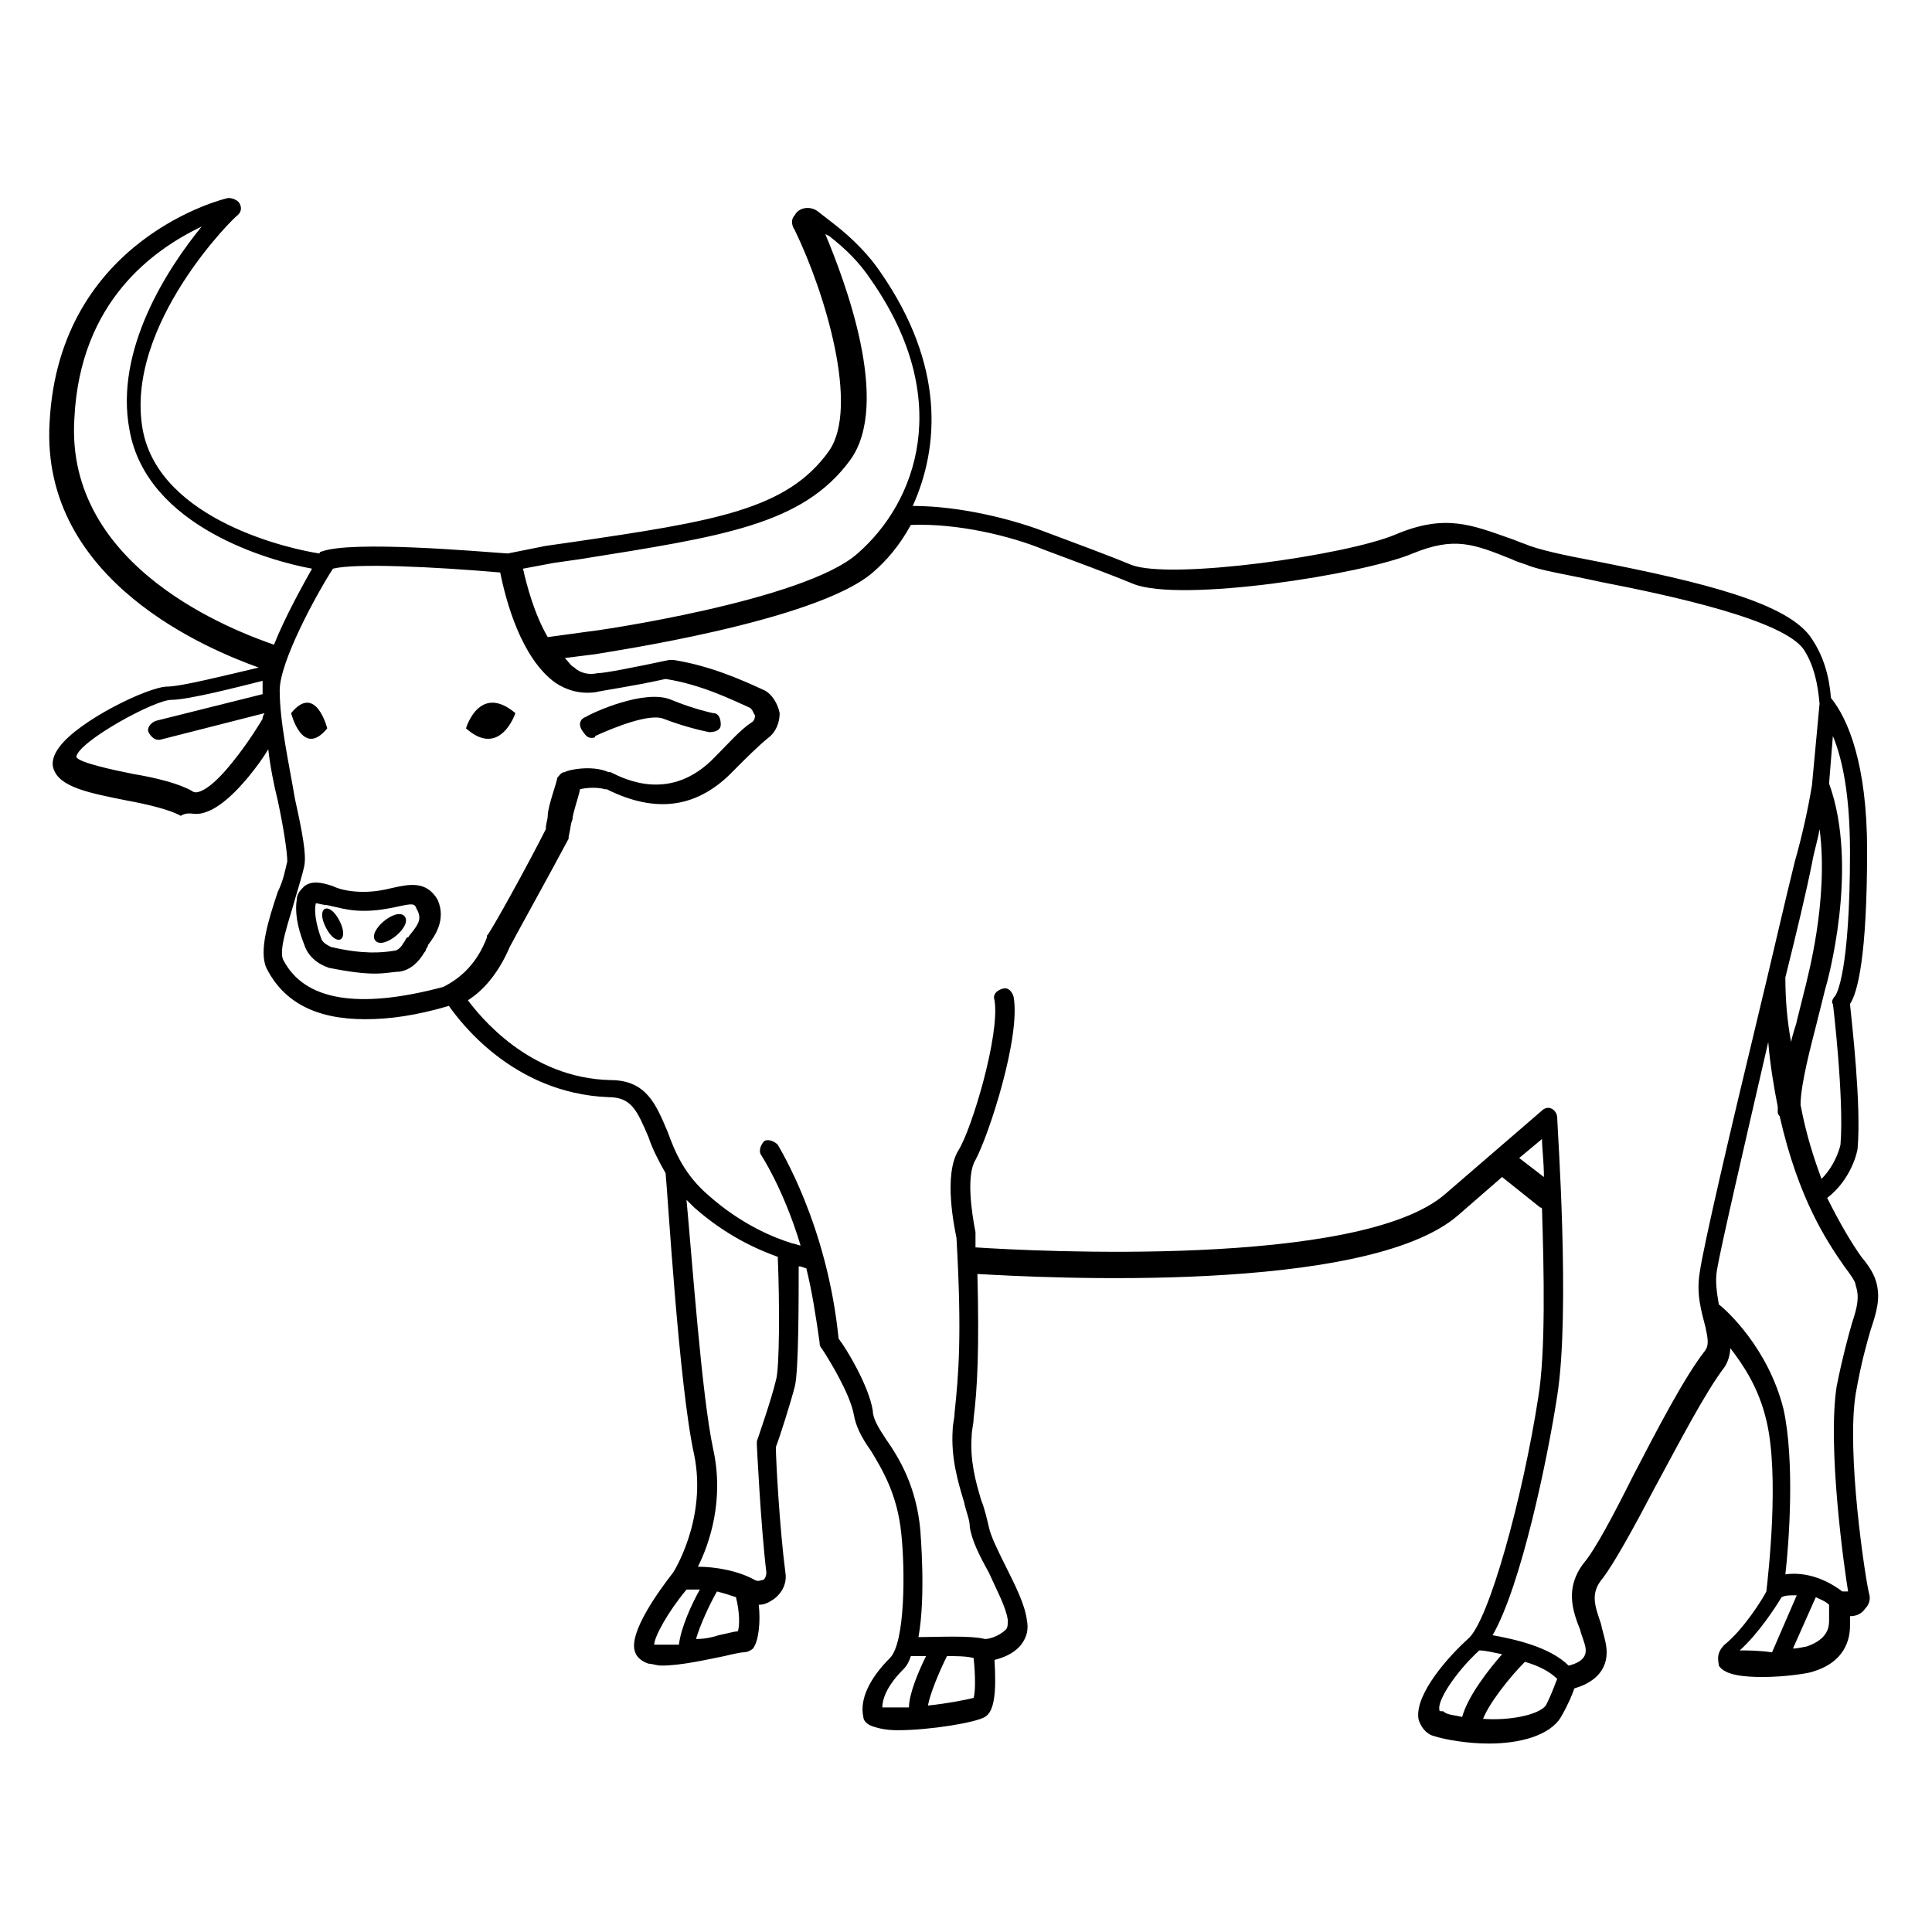 <?xml version="1.0" encoding="UTF-8"?>
<!-- Uploaded to: ICON Repo, www.iconrepo.com, Generator: ICON Repo Mixer Tools -->
<svg fill="#000000" width="800px" height="800px" version="1.1" viewBox="144 144 512 512" xmlns="http://www.w3.org/2000/svg">
 <g>
  <path d="m639.81 496.23c1.512-4.535 2.519-8.062 1.512-12.09-0.504-2.016-1.512-4.031-4.031-7.055-2.519-3.527-5.543-8.566-9.07-15.617 6.551-5.039 8.062-12.594 8.062-13.098 1.008-11.586-1.512-33.25-2.016-38.289 2.016-3.023 4.535-12.594 4.535-40.809 0-22.672-5.039-34.762-9.574-40.305-0.504-6.047-2.016-11.082-5.039-15.617-6.047-9.574-29.223-15.113-57.434-20.656-8.062-1.512-15.113-3.023-18.641-4.535-1.512-0.504-2.519-1.008-4.031-1.512-10.078-3.527-17.129-6.551-30.23-1.008-13.098 5.543-59.449 12.09-70.031 8.062-6.047-2.519-15.617-6.047-23.68-9.07-8.062-3.023-21.664-6.551-34.258-6.551 7.055-15.617 8.566-37.281-8.566-61.969-3.023-4.535-7.559-9.07-12.09-12.594l-4.535-3.527c-2.016-1.512-5.039-1.008-6.047 1.008-1.008 1.008-1.008 2.519 0 4.031 8.062 16.625 17.129 46.855 9.07 58.441-11.082 15.617-30.23 18.641-68.016 24.184l-7.055 1.008-10.078 2.016c-7.559-0.504-41.312-3.527-49.375-0.504 0 0-0.504 0-0.504 0.504-7.055-1.008-42.32-8.566-46.855-32.746-5.039-27.711 24.688-56.93 25.191-56.93 1.008-1.008 1.008-2.016 0.504-3.023-0.504-1.008-2.016-1.512-3.023-1.512-0.504 0-44.84 10.578-47.359 59.449-2.519 42.32 42.824 60.457 55.418 64.992-8.566 2.016-20.656 5.039-24.184 5.039-5.039 0-23.68 9.07-28.719 16.121-1.512 2.016-2.016 4.031-1.512 5.543 1.512 5.039 9.574 6.551 19.648 8.566 5.543 1.008 11.586 2.519 14.105 4.031 1.531-1.016 3.043-0.512 4.051-0.512 5.543 0 11.586-7.055 14.105-10.078 2.016-2.519 3.527-4.535 5.039-7.055 0.504 4.535 1.512 9.574 2.519 13.602 1.512 7.055 2.519 13.602 2.519 16.121-0.504 2.016-1.008 5.039-2.519 8.062-2.519 7.559-5.039 15.617-3.023 20.152 4.535 9.07 13.098 13.602 26.199 13.602 6.551 0 13.602-1.008 22.168-3.527 2.519 3.527 16.625 23.176 42.32 24.184 6.047 0 7.559 3.527 10.578 10.578 1.008 3.023 2.519 6.047 4.535 9.574 0.504 4.535 3.527 56.426 7.559 74.562 3.527 17.129-5.543 31.234-5.543 31.234-3.527 4.535-12.09 16.121-10.078 21.16 0.504 1.512 2.016 2.519 3.527 3.023 1.008 0 2.016 0.504 3.527 0.504 5.039 0 11.586-1.512 16.625-2.519 2.016-0.504 4.535-1.008 5.039-1.008 1.008 0 2.016-0.504 2.519-1.008 1.512-2.016 2.016-7.055 1.512-11.586 1.512 0 2.519-0.504 4.031-1.512 2.016-1.512 3.527-4.031 3.023-7.055-1.512-11.586-2.519-29.727-2.519-33.25 1.008-2.519 4.031-12.09 5.039-16.121 1.008-4.031 1.008-23.176 1.008-31.738 1.008 0 1.512 0.504 2.016 0.504 1.512 6.047 2.519 12.594 3.527 19.648 0 0.504 0 1.008 0.504 1.512 2.016 3.023 7.559 12.09 8.566 17.633 0.504 3.023 2.016 6.047 4.535 9.574 3.023 5.039 7.055 11.586 8.062 22.168 1.008 9.574 1.008 28.719-3.023 32.746-5.543 5.543-8.062 11.082-7.055 15.617 0 1.008 1.008 2.016 2.519 2.519 1.512 0.504 3.527 1.008 6.551 1.008 8.566 0 20.656-2.016 23.176-3.527s3.023-6.551 2.519-15.113c2.016-0.504 5.039-1.512 7.055-4.031 1.512-2.016 2.016-4.031 1.512-6.551-0.504-4.031-3.023-9.07-5.543-14.105-2.016-4.031-4.031-8.062-4.535-10.578-0.504-2.016-1.008-4.535-2.016-7.055-1.512-5.039-3.023-10.578-2.519-17.129 0-1.512 0.504-3.023 0.504-4.535 1.008-8.062 1.512-18.137 1.008-38.289 17.129 1.008 103.28 5.543 127.46-15.617l11.586-10.078 10.078 8.062s0.504 0 0.504 0.504c0.504 16.121 1.008 37.785-1.008 49.879-4.031 26.199-13.098 59.449-18.641 63.984-5.039 4.535-14.105 14.609-13.098 21.16 0.504 2.016 2.016 4.031 4.031 4.535 3.023 1.008 9.07 2.016 14.609 2.016 8.062 0 16.121-2.016 19.145-7.055 2.016-3.527 3.023-6.047 3.527-7.559 3.527-1.008 8.566-3.527 8.566-9.574 0-2.519-1.008-5.039-1.512-7.559-1.512-4.535-3.023-8.062 0.504-12.09 3.023-4.031 8.062-13.098 13.602-23.68 6.551-12.09 13.602-25.695 18.641-32.242 1.008-1.512 1.512-3.527 1.512-5.039 3.527 4.535 7.559 10.578 9.574 19.145 3.527 14.609 0.504 40.809 0 45.344-1.008 2.016-6.047 10.078-11.082 14.105-2.519 2.519-1.512 4.535-1.512 5.543 1.512 2.519 6.551 3.023 11.586 3.023 6.047 0 12.594-1.008 13.602-1.512 6.551-2.016 9.574-6.551 9.574-12.09v-2.519c1.512 0 3.023-0.504 4.031-2.016 1.008-1.008 1.512-2.519 1.008-4.031-1.008-4.031-6.047-37.281-3.527-52.898 1.496-8.566 3.008-13.602 4.016-17.129zm-8.062-48.871s-1.008 5.039-5.039 9.07c-2.016-5.543-4.031-11.586-5.543-19.648 0-5.543 3.023-16.625 4.031-20.656l2.519-10.078c0.504-1.512 9.07-32.242 1.008-54.41l1.008-12.594c2.519 6.047 4.535 15.617 4.535 30.73 0 31.738-3.527 37.785-4.031 38.289-0.504 0.504-1.008 1.512-0.504 2.016 0-0.504 3.023 25.191 2.016 37.281zm-14.609-44.336c3.023-12.09 5.543-22.672 7.055-30.23 0.504-3.023 1.512-6.047 2.016-9.07 2.519 19.145-3.527 40.305-3.527 40.809l-2.519 10.078c0 0.504-1.008 3.023-1.512 5.543-1.008-5.539-1.512-11.082-1.512-17.129zm-326.47-109.83 7.055-1.008c37.785-6.047 58.945-9.07 71.539-26.199 11.082-15.113-1.512-47.863-6.551-59.953l1.008 0.504c4.535 3.527 8.062 7.055 11.082 11.586 22.168 31.738 12.09 58.945-3.527 72.547-14.105 12.594-70.031 20.656-71.039 20.656l-11.078 1.516c-3.527-6.047-5.543-13.602-6.551-18.137zm-126.96-38.289c1.512-31.234 21.16-44.84 33.754-50.883-9.07 11.082-23.176 32.746-19.145 53.906 4.535 25.695 37.281 34.762 48.367 36.777-2.519 4.535-7.055 12.594-10.078 20.152-10.074-3.527-55.418-20.152-52.898-59.953zm49.879 79.602s-3.527 6.047-8.062 11.586c-6.047 7.559-9.574 8.566-10.578 7.559-3.527-2.016-9.574-3.527-15.617-4.535-5.039-1.008-14.609-3.023-15.113-4.535 0.504-4.031 20.656-15.113 25.191-15.113s18.137-3.527 24.184-5.039v2.016 1.512l-28.215 7.055c-1.512 0.504-2.519 2.016-2.016 3.023 0.504 1.008 1.512 2.016 2.519 2.016h0.504l27.711-7.055c-0.508 1.008-0.508 1.008-0.508 1.512zm5.543 63.984c-1.512-2.519 1.512-10.578 3.023-16.121 1.008-3.527 2.016-6.551 2.519-9.07 0.504-3.023-0.504-8.566-2.519-17.633-1.512-9.07-4.031-20.152-4.031-28.719 0-7.559 9.574-25.191 14.105-32.242 6.047-1.512 26.703-0.504 44.336 1.008 1.512 7.559 5.543 22.672 14.609 29.223 3.023 2.016 6.551 3.023 10.578 2.519 2.016-0.504 9.574-1.512 18.641-3.527 9.574 1.512 17.633 5.543 22.168 7.559 1.008 0.504 1.008 1.512 1.512 2.016 0 0.504 0 1.512-1.008 2.016-3.023 2.016-6.047 5.543-9.574 9.07-11.586 12.09-23.68 6.047-27.711 4.031h-0.504c-4.535-2.016-11.082-0.504-11.586 0-1.008 0-1.512 1.008-2.016 1.512 0 1.008-2.519 7.559-2.519 10.078 0 1.008-0.504 2.016-0.504 3.527-4.535 9.07-15.113 28.215-15.617 28.215v0.504c-2.519 6.551-6.551 10.578-11.586 13.098-22.668 6.035-36.777 3.516-42.316-7.062zm98.242 181.37c0-2.016 3.527-8.566 8.566-14.609h3.527c-2.016 3.527-5.039 10.078-5.543 14.609h-6.551zm22.168-3.527c-1.008 0-2.519 0.504-5.039 1.008-1.512 0.504-3.527 1.008-6.047 1.008 1.008-3.527 3.527-9.07 5.543-12.594 2.016 0.504 3.527 1.008 5.039 1.512 1.008 4.027 1.008 7.555 0.504 9.066zm10.074-66.504c-1.008 4.535-5.039 16.121-5.039 16.121v1.008s1.008 21.16 2.519 33.754c0 1.008-0.504 2.016-1.008 2.016s-1.008 0.504-2.016 0c-4.535-2.519-10.578-3.527-15.113-3.527 3.023-6.047 7.055-17.633 4.031-31.234-3.023-14.105-5.543-49.879-7.055-66 0.504 0.504 1.512 1.512 2.016 2.016 8.566 7.559 16.625 11.082 22.168 13.098 0.504 12.094 0.504 29.727-0.504 32.75zm28.215 86.656c0-2.519 1.512-6.047 5.543-10.078 1.008-1.008 1.512-2.016 2.016-3.527h4.031c-2.016 4.031-4.535 10.078-4.535 13.602-3.527 0.004-6.047 0.004-7.055 0.004zm24.184-2.519c-2.016 0.504-7.055 1.512-12.094 2.016 0.504-3.023 3.023-9.07 5.039-13.098 2.519 0 5.039 0 7.055 0.504 0.5 4.531 0.5 9.066 0 10.578zm144.59-143.08 6.047-5.039c0 2.519 0.504 6.047 0.504 10.078zm-21.16 146.11c-0.504-2.519 4.535-10.078 10.578-15.617 1.512 0 3.527 0.504 6.047 1.008-3.527 4.031-9.07 11.082-10.578 16.625-2.016-0.504-4.031-0.504-5.039-1.512-1.008 0-1.008 0-1.008-0.504zm11.59 2.519c1.512-4.031 7.055-11.082 11.082-15.113 3.527 1.008 6.551 2.519 8.566 4.535-0.504 1.008-1.008 3.023-3.023 7.055-2.016 2.516-9.57 4.027-16.625 3.523zm58.945-97.738c-5.543 7.055-12.594 20.656-19.145 33.25-5.039 10.078-10.078 19.648-13.098 23.176-5.039 6.551-3.023 12.594-1.008 17.633 0.504 2.016 1.512 4.031 1.512 5.543 0 2.519-2.519 3.527-4.535 4.031-5.039-5.039-14.609-7.055-20.152-8.062 7.559-13.098 14.609-46.855 17.129-63.48 3.527-22.168 0-71.539 0-73.555 0-1.008-0.504-2.016-1.512-2.519s-2.016 0-2.519 0.504l-25.695 22.168c-22.672 19.648-109.33 15.113-124.44 14.105v-3.527-0.504c-1.004-5.039-2.516-15.113 0-19.145 3.527-6.551 12.09-32.746 10.078-43.328-0.504-1.512-1.512-2.519-3.023-2.016-1.512 0.504-2.519 1.512-2.016 3.023 1.512 9.07-6.047 34.258-9.574 39.801-4.031 6.551-1.008 20.656-0.504 23.176 1.512 26.199 0.504 36.777-0.504 46.352 0 1.512-0.504 3.023-0.504 4.535-0.504 7.559 1.512 14.105 3.023 19.145 0.504 2.519 1.512 4.535 1.512 6.551 0.504 3.527 2.519 7.559 5.039 12.09 2.016 4.535 4.535 9.07 5.039 12.594 0 1.008 0 2.016-0.504 2.519-1.512 1.512-4.031 2.519-5.543 2.519-4.031-1.008-12.594-0.504-17.633-0.504 2.016-11.082 0.504-27.711 0.504-28.215-1.008-11.586-5.543-19.145-9.07-24.184-2.016-3.023-3.527-5.543-3.527-7.559-1.008-6.551-7.055-16.625-9.07-19.145-3.023-30.23-15.617-50.383-16.121-51.387-1.008-1.008-2.519-1.512-3.527-1.008-1.008 1.008-1.512 2.519-1.008 3.527 0 0 6.047 9.07 10.578 24.184-0.504 0-1.512-0.504-2.016-0.504-5.039-1.512-13.602-5.039-22.168-12.594-6.551-5.543-9.07-11.586-11.082-17.129-3.023-7.055-5.543-13.602-15.113-13.602-21.664-0.504-34.762-17.129-37.785-21.16 4.031-2.519 8.062-7.055 11.082-14.105 1.008-2.016 11.082-20.152 15.617-28.719v-0.504c0.504-2.016 0.504-3.527 1.008-4.535 0-1.512 1.512-5.543 2.016-8.062 2.016-0.504 5.039-0.504 6.551 0h0.504c13.098 6.551 24.184 5.039 33.754-5.039 3.527-3.527 6.551-6.551 9.07-8.566 2.016-1.512 3.023-4.031 3.023-6.551-0.504-2.519-2.016-5.039-4.031-6.047-6.551-3.023-14.609-6.551-24.184-8.062h-1.008c-9.574 2.016-17.129 3.527-19.145 3.527-2.016 0.504-4.535 0-6.047-1.512-1.008-0.504-1.512-1.512-2.519-2.519l8.062-1.008c2.519-0.504 58.441-8.566 73.555-21.664 3.527-3.023 7.055-7.055 10.078-12.594 12.594-0.504 26.703 3.023 35.266 6.551 8.062 3.023 17.633 6.551 23.68 9.07 12.594 5.039 60.961-2.519 74.059-8.062 11.082-4.535 16.121-2.519 26.199 1.512 1.008 0.504 2.519 1.008 4.031 1.512 3.527 1.512 10.578 2.519 19.648 4.535 18.137 3.527 48.871 10.078 53.906 18.137 2.519 4.031 3.527 8.566 4.031 14.105l-2.016 21.664c-1.008 6.047-2.519 13.098-4.535 20.152-2.519 10.078-6.047 25.695-10.078 42.32-7.055 29.223-14.105 59.449-15.113 66.504-1.008 6.047 0.504 10.578 1.512 14.609 0.512 2.523 1.016 4.539 0.008 6.051zm9.07 79.602c5.039-4.535 9.574-11.586 11.082-14.105 1.008-0.504 2.016-0.504 4.031-0.504l-6.551 15.113c-3.527-0.504-6.551-0.504-8.562-0.504zm17.633-1.008c-0.504 0-2.016 0.504-3.527 0.504l6.047-13.602c1.008 0.504 2.519 1.008 3.527 2.016v4.031c-0.004 1.508-0.004 5.035-6.047 7.051zm12.09-85.648c-1.008 3.527-2.519 9.07-4.031 16.625-2.519 16.121 2.016 48.367 3.023 54.41h-1.512c-6.047-4.535-11.586-5.039-15.113-4.535 1.008-8.566 2.519-30.23-0.504-43.832-4.031-16.121-15.113-26.199-17.129-27.711-0.504-3.023-1.008-6.047-0.504-9.07 1.008-6.047 7.559-34.258 13.602-60.457 0.504 6.047 1.512 12.09 2.519 17.129v1.512c0 0.504 0.504 1.008 0.504 1.008 5.039 22.168 12.594 33.25 17.129 39.801 1.512 2.016 3.023 4.031 3.023 5.039 1.008 3.027 0.504 5.547-1.008 10.082z"/>
  <path d="m247.85 379.34c-2.016 0.504-4.535 1.008-7.559 1.008-3.023 0-6.047-0.504-8.062-1.512-3.023-1.008-5.543-1.512-7.559 0-1.008 1.008-2.016 2.016-2.016 3.527-0.504 3.023 0 7.055 2.016 12.09 1.008 3.023 3.527 5.039 6.551 6.047 5.039 1.008 9.07 1.512 12.09 1.512 3.023 0 5.039-0.504 6.551-0.504 3.023-0.504 5.039-2.519 6.551-5.039 0 0 0.504-0.504 0.504-1.008 0 0 0.504-0.504 0.504-1.008 1.512-2.016 5.039-6.551 2.519-12.09-3.019-5.039-7.555-4.031-12.09-3.023zm5.039 12.09c-0.504 0.504-0.504 1.008-1.008 1.008-0.504 0.504-0.504 1.008-1.008 1.512-0.504 1.008-1.512 2.016-2.519 2.016-3.023 0.504-8.062 1.008-16.625-1.008-1.008-0.504-2.016-1.008-2.519-2.016-1.512-4.031-2.016-7.559-1.512-9.574 0.504 0 2.016 0.504 3.023 0.504 2.519 0.504 5.543 1.512 9.574 1.512 3.527 0 6.047-0.504 8.566-1.008 4.535-1.008 5.039-1.008 5.543 0.504 1.508 2.519 0.5 4.031-1.516 6.551z"/>
  <path d="m251.23 386.84c2.144 2.586-5.617 9.012-7.762 6.422-2.141-2.586 5.621-9.012 7.762-6.422"/>
  <path d="m233.95 387.98c2.769 5.371-0.812 7.219-3.582 1.848-2.773-5.371 0.809-7.219 3.582-1.848"/>
  <path d="m230.72 337.02s-3.023-12.09-9.574-4.031c0 0 3.023 12.09 9.574 4.031z"/>
  <path d="m280.59 332.99c-9.574-8.062-13.098 4.031-13.098 4.031 9.07 8.059 13.098-4.031 13.098-4.031z"/>
  <path d="m300.75 339.54c0.504 0 1.008 0 1.008-0.504 5.543-2.519 14.609-6.047 18.137-4.535 6.551 2.519 12.09 3.527 12.09 3.527 1.512 0 3.023-0.504 3.023-2.016s-0.504-3.023-2.016-3.023c0 0-5.039-1.008-11.082-3.527-7.055-3.023-21.16 3.527-22.672 4.535-1.512 0.504-2.016 2.016-1.008 3.527 1.012 1.512 1.516 2.016 2.519 2.016z"/>
 </g>
</svg>